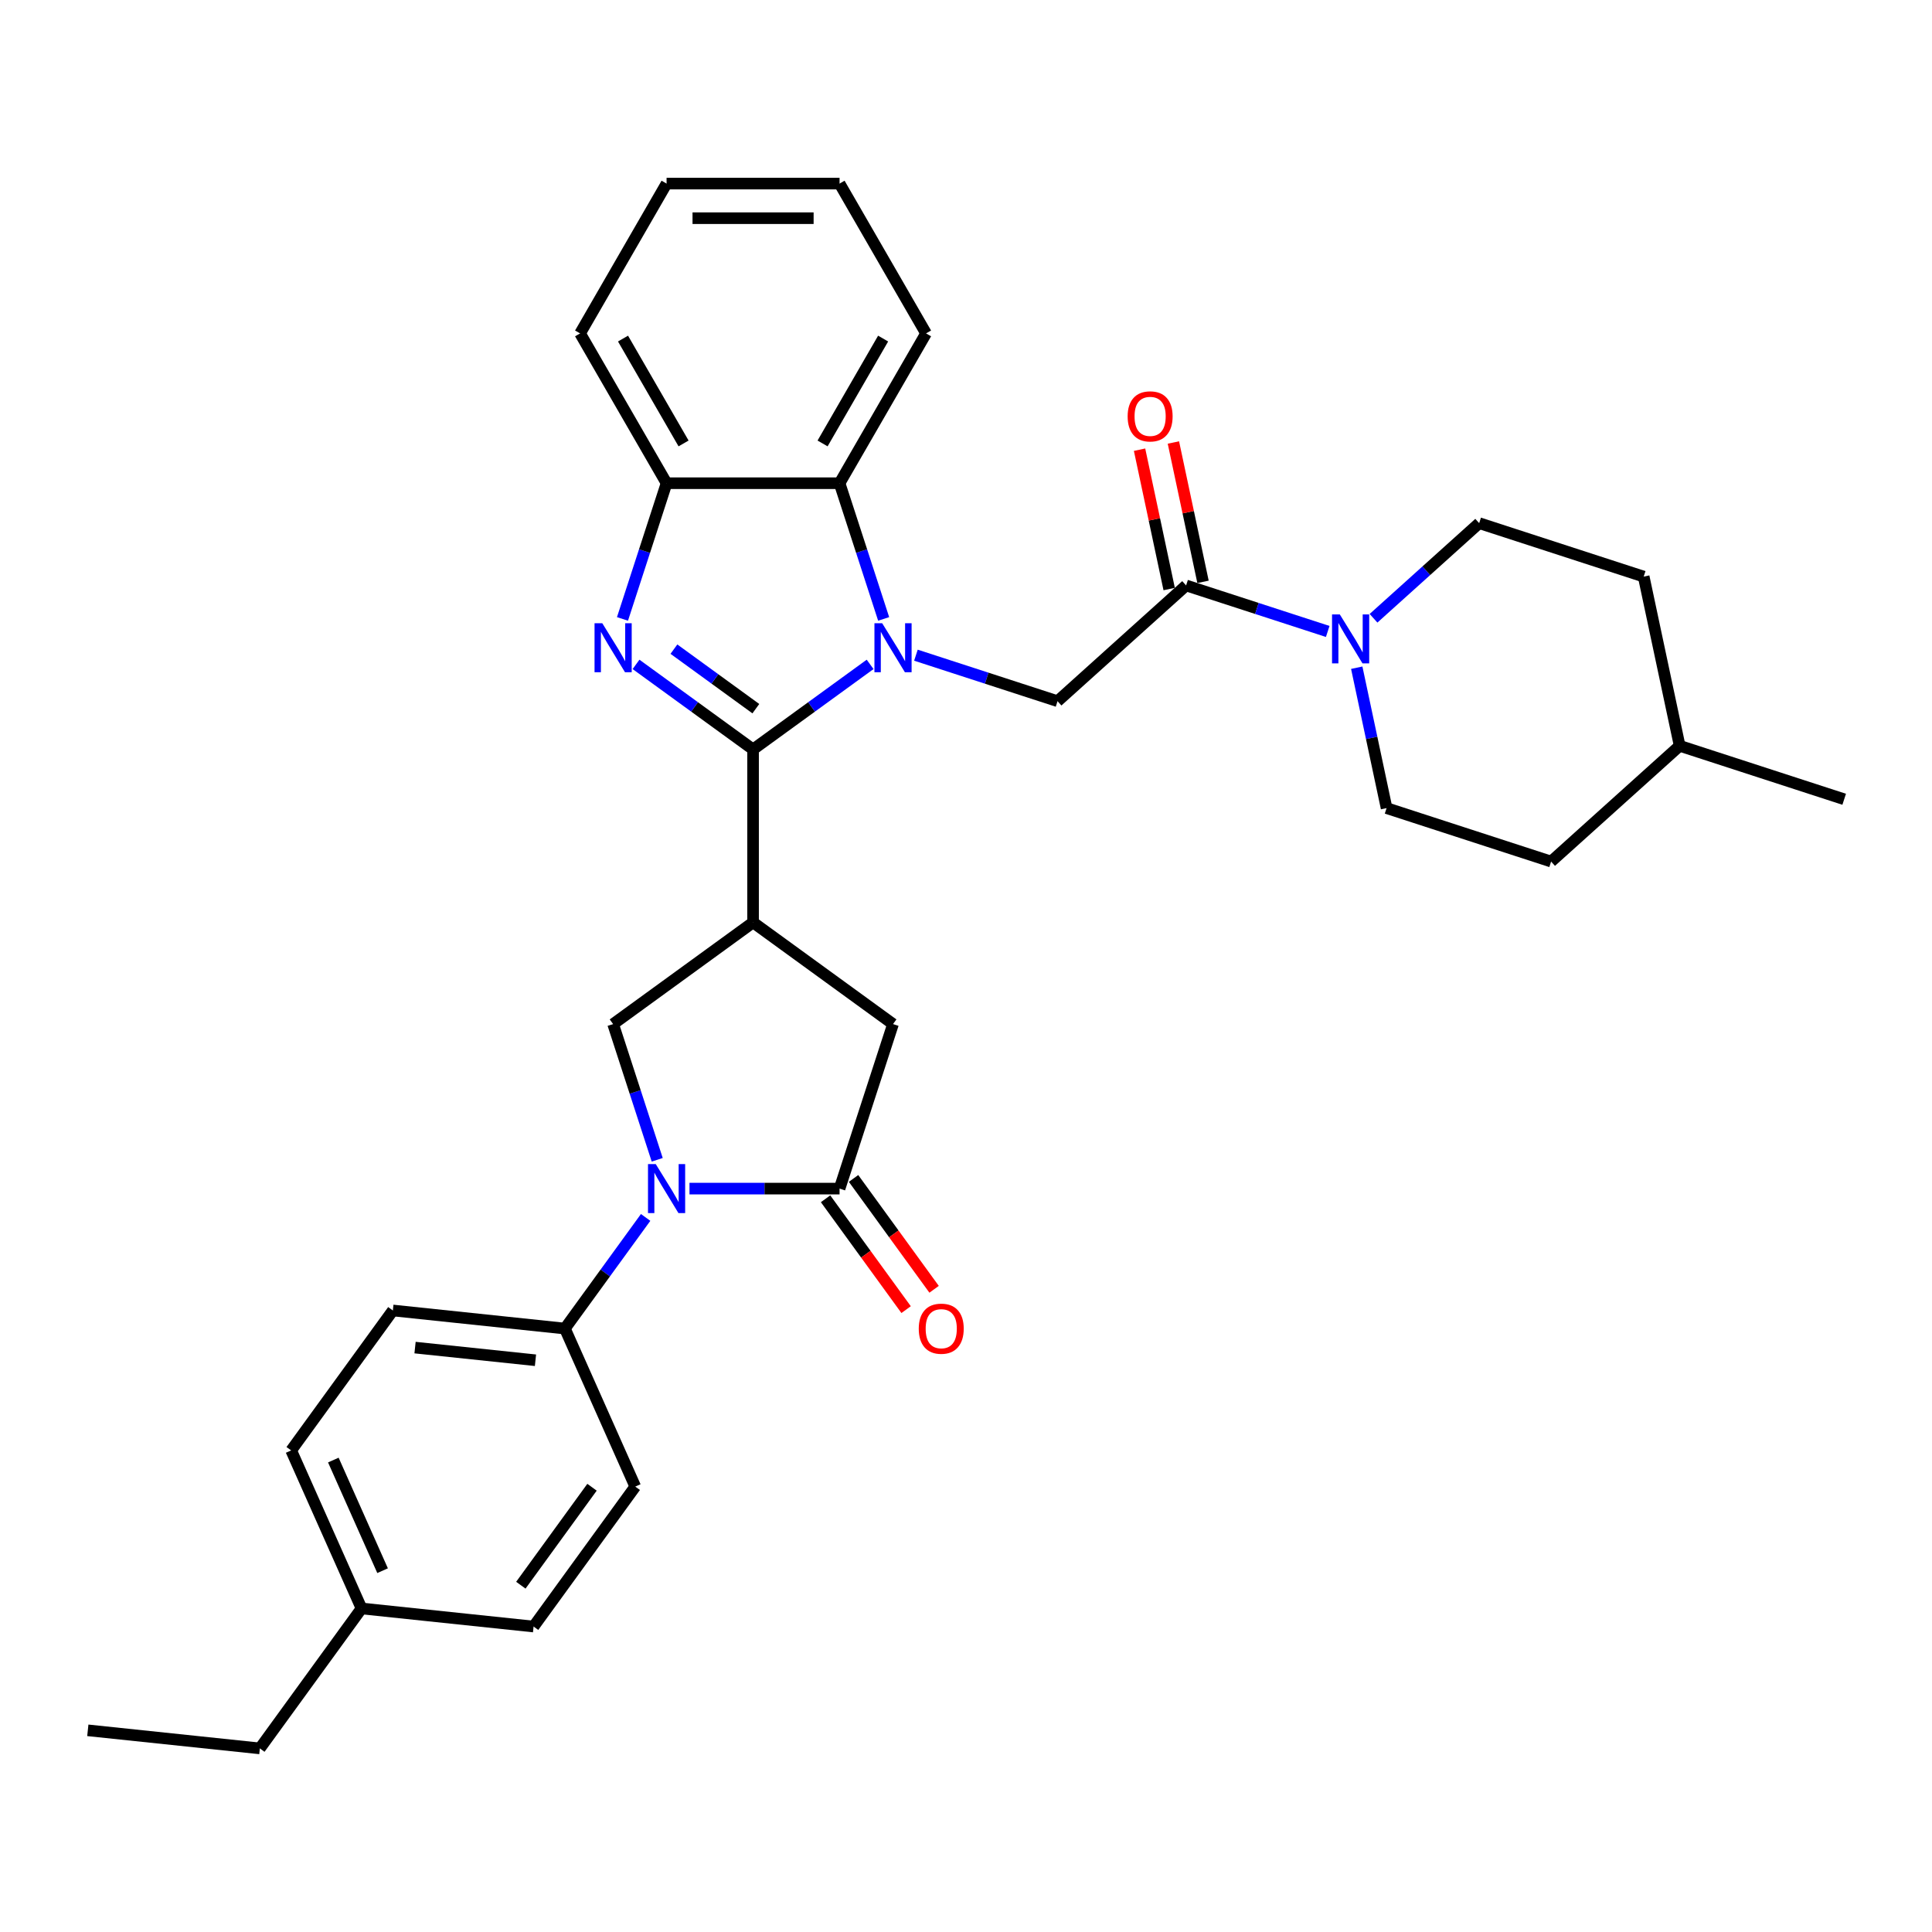<?xml version='1.0' encoding='iso-8859-1'?>
<svg version='1.1' baseProfile='full'
              xmlns='http://www.w3.org/2000/svg'
                      xmlns:rdkit='http://www.rdkit.org/xml'
                      xmlns:xlink='http://www.w3.org/1999/xlink'
                  xml:space='preserve'
width='1000px' height='1000px' viewBox='0 0 1000 1000'>
<!-- END OF HEADER -->
<rect style='opacity:1.0;fill:#FFFFFF;stroke:none' width='1000' height='1000' x='0' y='0'> </rect>
<path class='bond-0' d='M 389.788,387.897 L 420.08,365.889' style='fill:none;fill-rule:evenodd;stroke:#000000;stroke-width:6px;stroke-linecap:butt;stroke-linejoin:miter;stroke-opacity:1' />
<path class='bond-0' d='M 420.08,365.889 L 450.371,343.881' style='fill:none;fill-rule:evenodd;stroke:#0000FF;stroke-width:6px;stroke-linecap:butt;stroke-linejoin:miter;stroke-opacity:1' />
<path class='bond-1' d='M 389.788,387.897 L 359.497,365.889' style='fill:none;fill-rule:evenodd;stroke:#000000;stroke-width:6px;stroke-linecap:butt;stroke-linejoin:miter;stroke-opacity:1' />
<path class='bond-1' d='M 359.497,365.889 L 329.205,343.881' style='fill:none;fill-rule:evenodd;stroke:#0000FF;stroke-width:6px;stroke-linecap:butt;stroke-linejoin:miter;stroke-opacity:1' />
<path class='bond-1' d='M 391.227,366.807 L 370.023,351.402' style='fill:none;fill-rule:evenodd;stroke:#000000;stroke-width:6px;stroke-linecap:butt;stroke-linejoin:miter;stroke-opacity:1' />
<path class='bond-1' d='M 370.023,351.402 L 348.819,335.996' style='fill:none;fill-rule:evenodd;stroke:#0000FF;stroke-width:6px;stroke-linecap:butt;stroke-linejoin:miter;stroke-opacity:1' />
<path class='bond-2' d='M 389.788,387.897 L 389.788,477.436' style='fill:none;fill-rule:evenodd;stroke:#000000;stroke-width:6px;stroke-linecap:butt;stroke-linejoin:miter;stroke-opacity:1' />
<path class='bond-5' d='M 474.081,339.12 L 510.732,351.029' style='fill:none;fill-rule:evenodd;stroke:#0000FF;stroke-width:6px;stroke-linecap:butt;stroke-linejoin:miter;stroke-opacity:1' />
<path class='bond-5' d='M 510.732,351.029 L 547.382,362.937' style='fill:none;fill-rule:evenodd;stroke:#000000;stroke-width:6px;stroke-linecap:butt;stroke-linejoin:miter;stroke-opacity:1' />
<path class='bond-7' d='M 457.379,320.351 L 445.968,285.232' style='fill:none;fill-rule:evenodd;stroke:#0000FF;stroke-width:6px;stroke-linecap:butt;stroke-linejoin:miter;stroke-opacity:1' />
<path class='bond-7' d='M 445.968,285.232 L 434.557,250.112' style='fill:none;fill-rule:evenodd;stroke:#000000;stroke-width:6px;stroke-linecap:butt;stroke-linejoin:miter;stroke-opacity:1' />
<path class='bond-9' d='M 322.197,320.351 L 333.608,285.232' style='fill:none;fill-rule:evenodd;stroke:#0000FF;stroke-width:6px;stroke-linecap:butt;stroke-linejoin:miter;stroke-opacity:1' />
<path class='bond-9' d='M 333.608,285.232 L 345.019,250.112' style='fill:none;fill-rule:evenodd;stroke:#000000;stroke-width:6px;stroke-linecap:butt;stroke-linejoin:miter;stroke-opacity:1' />
<path class='bond-6' d='M 389.788,477.436 L 317.35,530.065' style='fill:none;fill-rule:evenodd;stroke:#000000;stroke-width:6px;stroke-linecap:butt;stroke-linejoin:miter;stroke-opacity:1' />
<path class='bond-11' d='M 389.788,477.436 L 462.226,530.065' style='fill:none;fill-rule:evenodd;stroke:#000000;stroke-width:6px;stroke-linecap:butt;stroke-linejoin:miter;stroke-opacity:1' />
<path class='bond-3' d='M 340.172,600.304 L 328.761,565.184' style='fill:none;fill-rule:evenodd;stroke:#0000FF;stroke-width:6px;stroke-linecap:butt;stroke-linejoin:miter;stroke-opacity:1' />
<path class='bond-3' d='M 328.761,565.184 L 317.35,530.065' style='fill:none;fill-rule:evenodd;stroke:#000000;stroke-width:6px;stroke-linecap:butt;stroke-linejoin:miter;stroke-opacity:1' />
<path class='bond-12' d='M 334.181,630.138 L 313.286,658.898' style='fill:none;fill-rule:evenodd;stroke:#0000FF;stroke-width:6px;stroke-linecap:butt;stroke-linejoin:miter;stroke-opacity:1' />
<path class='bond-12' d='M 313.286,658.898 L 292.39,687.659' style='fill:none;fill-rule:evenodd;stroke:#000000;stroke-width:6px;stroke-linecap:butt;stroke-linejoin:miter;stroke-opacity:1' />
<path class='bond-33' d='M 356.874,615.221 L 395.716,615.221' style='fill:none;fill-rule:evenodd;stroke:#0000FF;stroke-width:6px;stroke-linecap:butt;stroke-linejoin:miter;stroke-opacity:1' />
<path class='bond-33' d='M 395.716,615.221 L 434.557,615.221' style='fill:none;fill-rule:evenodd;stroke:#000000;stroke-width:6px;stroke-linecap:butt;stroke-linejoin:miter;stroke-opacity:1' />
<path class='bond-4' d='M 434.557,615.221 L 462.226,530.065' style='fill:none;fill-rule:evenodd;stroke:#000000;stroke-width:6px;stroke-linecap:butt;stroke-linejoin:miter;stroke-opacity:1' />
<path class='bond-13' d='M 427.314,620.484 L 448.157,649.172' style='fill:none;fill-rule:evenodd;stroke:#000000;stroke-width:6px;stroke-linecap:butt;stroke-linejoin:miter;stroke-opacity:1' />
<path class='bond-13' d='M 448.157,649.172 L 469.001,677.861' style='fill:none;fill-rule:evenodd;stroke:#FF0000;stroke-width:6px;stroke-linecap:butt;stroke-linejoin:miter;stroke-opacity:1' />
<path class='bond-13' d='M 441.801,609.958 L 462.645,638.647' style='fill:none;fill-rule:evenodd;stroke:#000000;stroke-width:6px;stroke-linecap:butt;stroke-linejoin:miter;stroke-opacity:1' />
<path class='bond-13' d='M 462.645,638.647 L 483.488,667.335' style='fill:none;fill-rule:evenodd;stroke:#FF0000;stroke-width:6px;stroke-linecap:butt;stroke-linejoin:miter;stroke-opacity:1' />
<path class='bond-8' d='M 547.382,362.937 L 613.922,303.024' style='fill:none;fill-rule:evenodd;stroke:#000000;stroke-width:6px;stroke-linecap:butt;stroke-linejoin:miter;stroke-opacity:1' />
<path class='bond-24' d='M 434.557,250.112 L 479.326,172.57' style='fill:none;fill-rule:evenodd;stroke:#000000;stroke-width:6px;stroke-linecap:butt;stroke-linejoin:miter;stroke-opacity:1' />
<path class='bond-24' d='M 425.764,229.527 L 457.103,175.247' style='fill:none;fill-rule:evenodd;stroke:#000000;stroke-width:6px;stroke-linecap:butt;stroke-linejoin:miter;stroke-opacity:1' />
<path class='bond-32' d='M 434.557,250.112 L 345.019,250.112' style='fill:none;fill-rule:evenodd;stroke:#000000;stroke-width:6px;stroke-linecap:butt;stroke-linejoin:miter;stroke-opacity:1' />
<path class='bond-10' d='M 613.922,303.024 L 650.572,314.933' style='fill:none;fill-rule:evenodd;stroke:#000000;stroke-width:6px;stroke-linecap:butt;stroke-linejoin:miter;stroke-opacity:1' />
<path class='bond-10' d='M 650.572,314.933 L 687.223,326.841' style='fill:none;fill-rule:evenodd;stroke:#0000FF;stroke-width:6px;stroke-linecap:butt;stroke-linejoin:miter;stroke-opacity:1' />
<path class='bond-14' d='M 622.68,301.163 L 615.015,265.099' style='fill:none;fill-rule:evenodd;stroke:#000000;stroke-width:6px;stroke-linecap:butt;stroke-linejoin:miter;stroke-opacity:1' />
<path class='bond-14' d='M 615.015,265.099 L 607.349,229.035' style='fill:none;fill-rule:evenodd;stroke:#FF0000;stroke-width:6px;stroke-linecap:butt;stroke-linejoin:miter;stroke-opacity:1' />
<path class='bond-14' d='M 605.164,304.886 L 597.498,268.822' style='fill:none;fill-rule:evenodd;stroke:#000000;stroke-width:6px;stroke-linecap:butt;stroke-linejoin:miter;stroke-opacity:1' />
<path class='bond-14' d='M 597.498,268.822 L 589.833,232.759' style='fill:none;fill-rule:evenodd;stroke:#FF0000;stroke-width:6px;stroke-linecap:butt;stroke-linejoin:miter;stroke-opacity:1' />
<path class='bond-26' d='M 345.019,250.112 L 300.25,172.57' style='fill:none;fill-rule:evenodd;stroke:#000000;stroke-width:6px;stroke-linecap:butt;stroke-linejoin:miter;stroke-opacity:1' />
<path class='bond-26' d='M 353.812,229.527 L 322.474,175.247' style='fill:none;fill-rule:evenodd;stroke:#000000;stroke-width:6px;stroke-linecap:butt;stroke-linejoin:miter;stroke-opacity:1' />
<path class='bond-15' d='M 702.249,345.61 L 709.971,381.942' style='fill:none;fill-rule:evenodd;stroke:#0000FF;stroke-width:6px;stroke-linecap:butt;stroke-linejoin:miter;stroke-opacity:1' />
<path class='bond-15' d='M 709.971,381.942 L 717.694,418.275' style='fill:none;fill-rule:evenodd;stroke:#000000;stroke-width:6px;stroke-linecap:butt;stroke-linejoin:miter;stroke-opacity:1' />
<path class='bond-16' d='M 710.933,320.019 L 738.275,295.4' style='fill:none;fill-rule:evenodd;stroke:#0000FF;stroke-width:6px;stroke-linecap:butt;stroke-linejoin:miter;stroke-opacity:1' />
<path class='bond-16' d='M 738.275,295.4 L 765.618,270.78' style='fill:none;fill-rule:evenodd;stroke:#000000;stroke-width:6px;stroke-linecap:butt;stroke-linejoin:miter;stroke-opacity:1' />
<path class='bond-17' d='M 292.39,687.659 L 203.342,678.299' style='fill:none;fill-rule:evenodd;stroke:#000000;stroke-width:6px;stroke-linecap:butt;stroke-linejoin:miter;stroke-opacity:1' />
<path class='bond-17' d='M 277.161,704.064 L 214.828,697.513' style='fill:none;fill-rule:evenodd;stroke:#000000;stroke-width:6px;stroke-linecap:butt;stroke-linejoin:miter;stroke-opacity:1' />
<path class='bond-18' d='M 292.39,687.659 L 328.808,769.456' style='fill:none;fill-rule:evenodd;stroke:#000000;stroke-width:6px;stroke-linecap:butt;stroke-linejoin:miter;stroke-opacity:1' />
<path class='bond-22' d='M 717.694,418.275 L 802.85,445.943' style='fill:none;fill-rule:evenodd;stroke:#000000;stroke-width:6px;stroke-linecap:butt;stroke-linejoin:miter;stroke-opacity:1' />
<path class='bond-21' d='M 765.618,270.78 L 850.774,298.449' style='fill:none;fill-rule:evenodd;stroke:#000000;stroke-width:6px;stroke-linecap:butt;stroke-linejoin:miter;stroke-opacity:1' />
<path class='bond-20' d='M 203.342,678.299 L 150.713,750.737' style='fill:none;fill-rule:evenodd;stroke:#000000;stroke-width:6px;stroke-linecap:butt;stroke-linejoin:miter;stroke-opacity:1' />
<path class='bond-19' d='M 328.808,769.456 L 276.179,841.894' style='fill:none;fill-rule:evenodd;stroke:#000000;stroke-width:6px;stroke-linecap:butt;stroke-linejoin:miter;stroke-opacity:1' />
<path class='bond-19' d='M 306.426,769.796 L 269.586,820.502' style='fill:none;fill-rule:evenodd;stroke:#000000;stroke-width:6px;stroke-linecap:butt;stroke-linejoin:miter;stroke-opacity:1' />
<path class='bond-23' d='M 276.179,841.894 L 187.131,832.534' style='fill:none;fill-rule:evenodd;stroke:#000000;stroke-width:6px;stroke-linecap:butt;stroke-linejoin:miter;stroke-opacity:1' />
<path class='bond-35' d='M 150.713,750.737 L 187.131,832.534' style='fill:none;fill-rule:evenodd;stroke:#000000;stroke-width:6px;stroke-linecap:butt;stroke-linejoin:miter;stroke-opacity:1' />
<path class='bond-35' d='M 172.535,755.723 L 198.028,812.981' style='fill:none;fill-rule:evenodd;stroke:#000000;stroke-width:6px;stroke-linecap:butt;stroke-linejoin:miter;stroke-opacity:1' />
<path class='bond-25' d='M 850.774,298.449 L 869.39,386.031' style='fill:none;fill-rule:evenodd;stroke:#000000;stroke-width:6px;stroke-linecap:butt;stroke-linejoin:miter;stroke-opacity:1' />
<path class='bond-36' d='M 802.85,445.943 L 869.39,386.031' style='fill:none;fill-rule:evenodd;stroke:#000000;stroke-width:6px;stroke-linecap:butt;stroke-linejoin:miter;stroke-opacity:1' />
<path class='bond-27' d='M 187.131,832.534 L 134.502,904.972' style='fill:none;fill-rule:evenodd;stroke:#000000;stroke-width:6px;stroke-linecap:butt;stroke-linejoin:miter;stroke-opacity:1' />
<path class='bond-29' d='M 479.326,172.57 L 434.557,95.028' style='fill:none;fill-rule:evenodd;stroke:#000000;stroke-width:6px;stroke-linecap:butt;stroke-linejoin:miter;stroke-opacity:1' />
<path class='bond-28' d='M 869.39,386.031 L 954.545,413.7' style='fill:none;fill-rule:evenodd;stroke:#000000;stroke-width:6px;stroke-linecap:butt;stroke-linejoin:miter;stroke-opacity:1' />
<path class='bond-30' d='M 300.25,172.57 L 345.019,95.028' style='fill:none;fill-rule:evenodd;stroke:#000000;stroke-width:6px;stroke-linecap:butt;stroke-linejoin:miter;stroke-opacity:1' />
<path class='bond-31' d='M 134.502,904.972 L 45.455,895.613' style='fill:none;fill-rule:evenodd;stroke:#000000;stroke-width:6px;stroke-linecap:butt;stroke-linejoin:miter;stroke-opacity:1' />
<path class='bond-34' d='M 434.557,95.028 L 345.019,95.028' style='fill:none;fill-rule:evenodd;stroke:#000000;stroke-width:6px;stroke-linecap:butt;stroke-linejoin:miter;stroke-opacity:1' />
<path class='bond-34' d='M 421.127,112.935 L 358.45,112.935' style='fill:none;fill-rule:evenodd;stroke:#000000;stroke-width:6px;stroke-linecap:butt;stroke-linejoin:miter;stroke-opacity:1' />
<path  class='atom-1' d='M 456.621 322.59
L 464.93 336.02
Q 465.754 337.345, 467.079 339.745
Q 468.404 342.145, 468.476 342.288
L 468.476 322.59
L 471.843 322.59
L 471.843 347.947
L 468.369 347.947
L 459.451 333.263
Q 458.412 331.543, 457.302 329.574
Q 456.227 327.604, 455.905 326.995
L 455.905 347.947
L 452.61 347.947
L 452.61 322.59
L 456.621 322.59
' fill='#0000FF'/>
<path  class='atom-2' d='M 311.745 322.59
L 320.054 336.02
Q 320.878 337.345, 322.203 339.745
Q 323.528 342.145, 323.6 342.288
L 323.6 322.59
L 326.967 322.59
L 326.967 347.947
L 323.493 347.947
L 314.575 333.263
Q 313.536 331.543, 312.426 329.574
Q 311.351 327.604, 311.029 326.995
L 311.029 347.947
L 307.734 347.947
L 307.734 322.59
L 311.745 322.59
' fill='#0000FF'/>
<path  class='atom-4' d='M 339.414 602.542
L 347.723 615.973
Q 348.547 617.298, 349.872 619.698
Q 351.197 622.097, 351.269 622.241
L 351.269 602.542
L 354.636 602.542
L 354.636 627.899
L 351.161 627.899
L 342.243 613.215
Q 341.205 611.496, 340.095 609.526
Q 339.02 607.556, 338.698 606.947
L 338.698 627.899
L 335.403 627.899
L 335.403 602.542
L 339.414 602.542
' fill='#0000FF'/>
<path  class='atom-11' d='M 693.473 318.014
L 701.782 331.445
Q 702.606 332.77, 703.931 335.17
Q 705.256 337.57, 705.328 337.713
L 705.328 318.014
L 708.694 318.014
L 708.694 343.372
L 705.22 343.372
L 696.302 328.687
Q 695.263 326.968, 694.153 324.998
Q 693.079 323.029, 692.756 322.42
L 692.756 343.372
L 689.461 343.372
L 689.461 318.014
L 693.473 318.014
' fill='#0000FF'/>
<path  class='atom-14' d='M 475.547 687.73
Q 475.547 681.642, 478.555 678.239
Q 481.564 674.837, 487.187 674.837
Q 492.81 674.837, 495.818 678.239
Q 498.827 681.642, 498.827 687.73
Q 498.827 693.891, 495.782 697.4
Q 492.738 700.874, 487.187 700.874
Q 481.599 700.874, 478.555 697.4
Q 475.547 693.926, 475.547 687.73
M 487.187 698.009
Q 491.055 698.009, 493.132 695.431
Q 495.245 692.816, 495.245 687.73
Q 495.245 682.752, 493.132 680.245
Q 491.055 677.702, 487.187 677.702
Q 483.319 677.702, 481.205 680.209
Q 479.128 682.716, 479.128 687.73
Q 479.128 692.852, 481.205 695.431
Q 483.319 698.009, 487.187 698.009
' fill='#FF0000'/>
<path  class='atom-15' d='M 583.666 215.514
Q 583.666 209.426, 586.674 206.023
Q 589.683 202.621, 595.306 202.621
Q 600.929 202.621, 603.937 206.023
Q 606.946 209.426, 606.946 215.514
Q 606.946 221.675, 603.902 225.184
Q 600.857 228.659, 595.306 228.659
Q 589.719 228.659, 586.674 225.184
Q 583.666 221.71, 583.666 215.514
M 595.306 225.793
Q 599.174 225.793, 601.251 223.215
Q 603.364 220.6, 603.364 215.514
Q 603.364 210.536, 601.251 208.029
Q 599.174 205.486, 595.306 205.486
Q 591.438 205.486, 589.325 207.993
Q 587.247 210.5, 587.247 215.514
Q 587.247 220.636, 589.325 223.215
Q 591.438 225.793, 595.306 225.793
' fill='#FF0000'/>
</svg>
